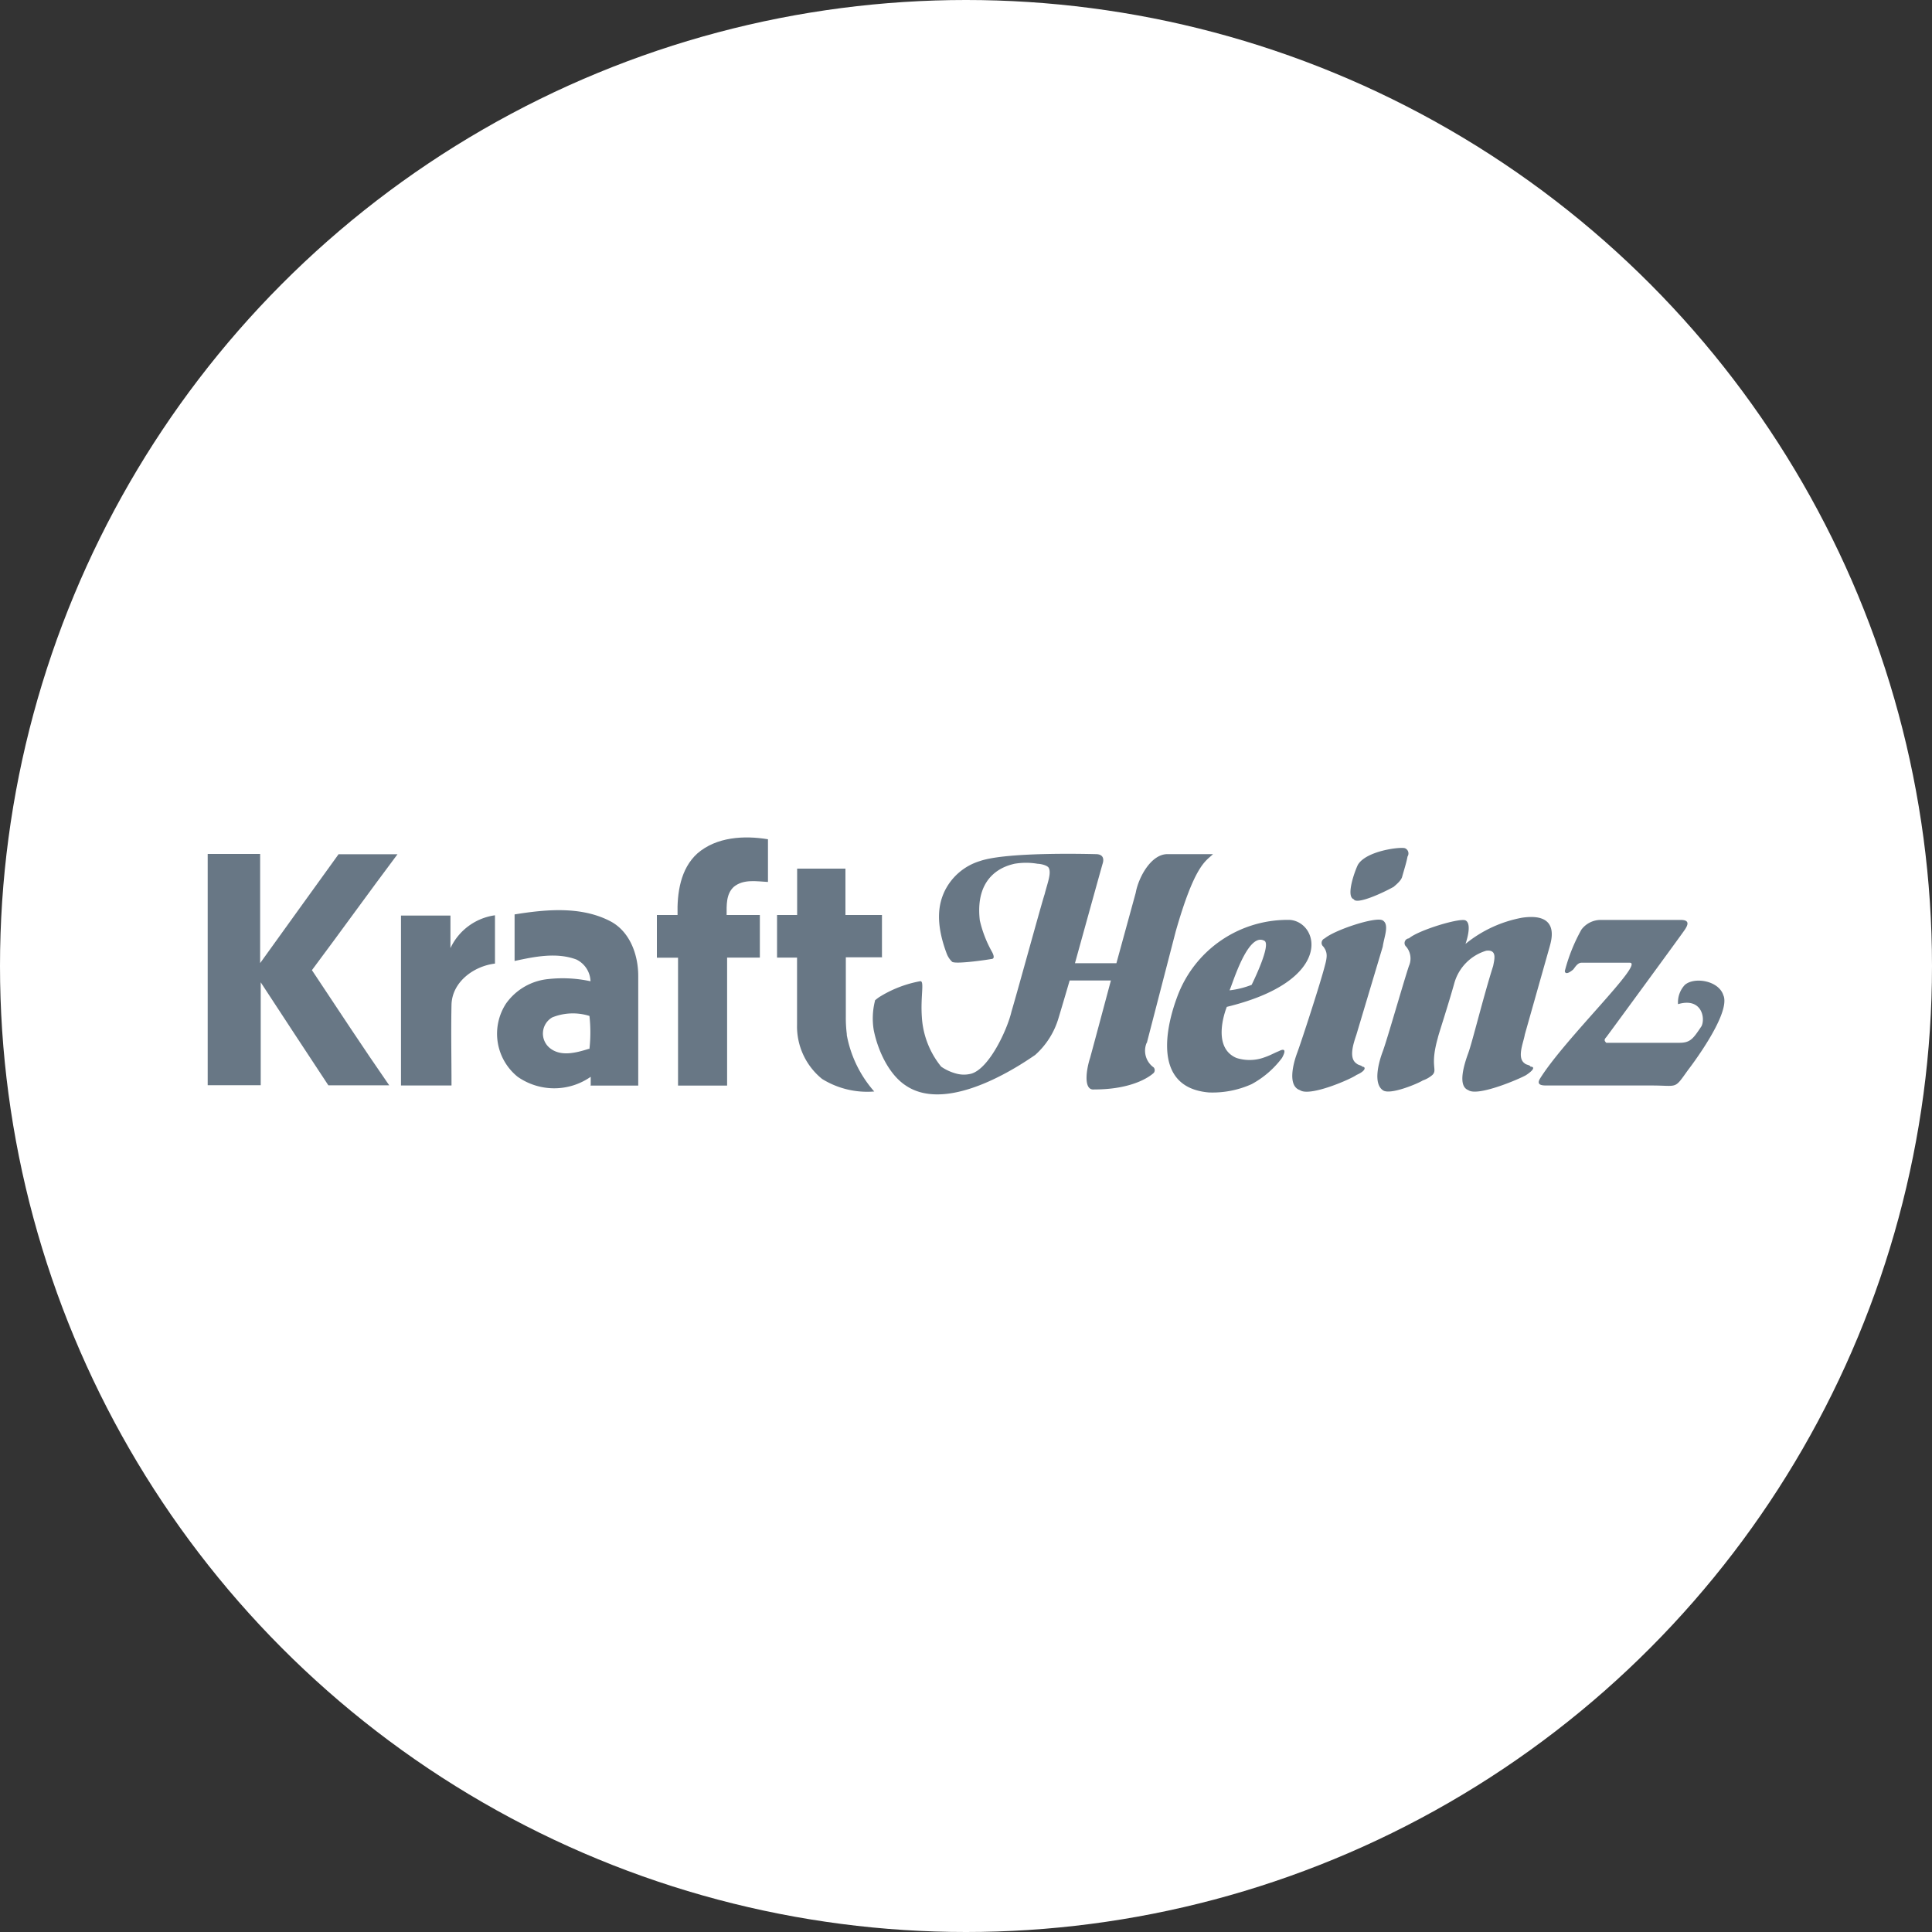 <svg xmlns="http://www.w3.org/2000/svg" width="200" height="200" viewBox="0 0 200 200"><rect x="0" y="0" width="200" height="200" fill="#333333" stroke="none"/><defs><style>.cls-1{fill:#fff;}.cls-2{fill:#687785;}</style></defs><g id="Layer_2" data-name="Layer 2"><g id="Layer_1-2" data-name="Layer 1"><circle class="cls-1" cx="100" cy="100" r="100"/><g id="layer1"><g id="g30"><path id="path32" class="cls-2" d="M91.3,99.13V94.72H87.52q0-2.4,0-4.8c-1.67,0-3.34,0-5,0v4.8H80.44c0,1.47,0,2.94,0,4.41h2.07c0,1.35,0,2.69,0,4h0v.59h0c0,.78,0,1.56,0,2.34a7,7,0,0,0,2.59,5.63,8.86,8.86,0,0,0,5.4,1.3,12.18,12.18,0,0,1-2.84-5.84v-.11a13.55,13.55,0,0,1-.1-1.77c0-.15,0-.3,0-.45,0-.38,0-.76,0-1.14,0-1.53,0-3,0-4.58q1.89,0,3.78,0"/></g><g id="g34"><path id="path36" class="cls-2" d="M79.5,91.3c0-1.48,0-3,0-4.42-2.47-.41-5.32-.25-7.3,1.46-1.77,1.59-2.12,4.12-2.06,6.38H68v4.42h2.19v2.41h0v10.83h5.08v-11h0V99.13h3.39V94.72H75.22c0-1-.07-2.18.75-2.92,1-.82,2.35-.56,3.53-.5"/></g><g id="g38"><path id="path40" class="cls-2" d="M61.07,112.38h5c0-3.78,0-7.56,0-11.35,0-2.22-.88-4.68-3-5.72-3-1.51-6.58-1.17-9.8-.65,0,1.61,0,3.21,0,4.82,2.08-.45,4.34-.92,6.4-.15a2.6,2.6,0,0,1,1.46,2.25,13.55,13.55,0,0,0-4.35-.23,6.08,6.08,0,0,0-4.39,2.53,5.72,5.72,0,0,0,1.2,7.59,6.6,6.6,0,0,0,7.56,0c0,.23,0,.69,0,.93m-.21-3.82c-1.29.4-2.86.83-4-.07a1.93,1.93,0,0,1,.23-3.19,5.71,5.71,0,0,1,3.85-.15,15.55,15.55,0,0,1,0,3.41"/></g><g id="g42"><path id="path44" class="cls-2" d="M35.07,88.43h6.08c-3,4-5.87,8-8.86,12,2.66,4,5.28,8,8,11.92-2.1,0-4.2,0-6.3,0-2.34-3.56-4.69-7.11-7-10.66q0,5.33,0,10.65H21.5q0-12,0-23.94h5.43c0,3.77,0,7.54,0,11.3,2.7-3.77,5.43-7.53,8.14-11.3"/></g><g id="g46"><path id="path48" class="cls-2" d="M41.51,94.78h5.12c0,1.12,0,2.25,0,3.37a6,6,0,0,1,4.61-3.4c0,1.67,0,3.35,0,5-2.18.26-4.42,1.88-4.5,4.23-.06,2.8,0,5.6,0,8.39H41.51V94.78"/></g><g id="g50"><path id="path52" class="cls-2" d="M132.42,108.8c-.71.29-.85.43-1.71.72a4.48,4.48,0,0,1-2.71,0c-2.72-1.15-1-5.29-1-5.29,11.14-2.71,9.57-8.71,6.57-9a12.15,12.15,0,0,0-11.72,8c-.42,1.14-3.43,9.29,3.29,9.86a9.87,9.87,0,0,0,4.43-.86,9.67,9.67,0,0,0,3.14-2.71c.71-1.29-.29-.72-.29-.72m-1.57-11.43c.86.29-1.28,4.58-1.28,4.58a9.13,9.13,0,0,1-2.29.57c.29-.57,1.86-6,3.57-5.15"/></g><g id="g54"><path id="path56" class="cls-2" d="M158.42,110.37c-.14-.14-.43-.14-.57-.28-.86-.57-.14-2.15,0-3L160.42,98c.15-.58,1.15-3.58-2.85-3a13,13,0,0,0-5.86,2.71c.29-.86.57-2.14,0-2.43s-4.86,1-5.86,1.86a.49.49,0,0,0-.28.86,1.9,1.9,0,0,1,.28,2c-.57,1.71-2.28,7.71-2.71,8.85s-1,3.29,0,4c.71.57,3.71-.71,4.14-1a3,3,0,0,0,1-.57c.57-.57-.29-.86.57-3.86,0-.14,1-3.14,1.72-5.71a4.88,4.88,0,0,1,3.28-3.29c1.14-.14.86.86.72,1.58-1,3.14-2.15,7.85-2.57,9s-1.15,3.42,0,3.85c1,.72,5.57-1.28,6-1.57.86-.57.86-.86.43-.86"/></g><g id="g58"><path id="path60" class="cls-2" d="M141,110.37c-.29-.14-.43-.14-.58-.28-.85-.57-.28-2.15,0-3L143.14,98c.14-1,.71-2.29,0-2.72s-5,1-6,1.86A.5.5,0,0,0,137,98c.42.57.42,1,.14,2-.43,1.71-2.43,7.85-2.86,9s-1,3.42.29,3.85c1,.72,5.28-1.14,5.85-1.57,1-.43,1-.86.58-.86"/></g><g id="g62"><path id="path64" class="cls-2" d="M140.14,93.09c.28.57,2.85-.57,4.14-1.29.14-.14.72-.57.86-1,.28-1,.43-1.43.57-2.14a.58.58,0,0,0-.29-.86c-.57-.14-4,.29-4.85,1.72-.29.57-1.29,3.28-.43,3.57"/></g><g id="g66"><path id="path68" class="cls-2" d="M178.42,103.09c-.43-1.57-3-2-4-1.14a2.64,2.64,0,0,0-.71,2c2.43-.72,2.85,1.42,2.43,2.28-.86,1.29-1.15,1.72-2.29,1.72h-7.57c-.14-.15-.29-.29,0-.58.43-.57,7.86-10.71,8.14-11.14s.57-1-.43-1h-8.28a2.5,2.5,0,0,0-2,1,18,18,0,0,0-1.72,4.29s0,.57.86-.15c.14-.14.43-.71.86-.71h5c1.57,0-6.72,7.86-9.29,12-.43.71.29.71.72.71H171c2.72,0,2.29.43,3.72-1.57,0,0,4.43-5.71,3.71-7.71"/></g><g id="g70"><path id="path72" class="cls-2" d="M118.71,108l3-11.58c2-7,3.14-7.28,3.86-8h-4.72c-1.71,0-3,2.43-3.28,4l-2,7.29h-4.29s2.57-9.29,2.86-10.29c.14-.42.14-1-.71-1-.15,0-9.15-.28-12,.72a6,6,0,0,0-3.72,3.28c-.43,1-1,2.86.29,6.29a2.26,2.26,0,0,0,.57.86c.43.28,4.14-.29,4-.29.28,0,.43-.14.14-.71a12.26,12.26,0,0,1-1.28-3.29c-.58-5,3-5.71,3.57-5.86a7.08,7.08,0,0,1,2.43,0c.28,0,1,.15,1.14.43.28.57-.14,1.57-.43,2.72-.29.85-2.71,9.71-3.43,12.14-.43,1.86-2.28,5.86-4.14,6.43a3,3,0,0,1-1.57,0,5,5,0,0,1-1.57-.72,9,9,0,0,1-2-5.14c-.15-2.14.28-3.71-.15-3.71A12.12,12.12,0,0,0,91,103.23h0c-.41.29-.43.35-.43.35l0,.06a7.37,7.37,0,0,0-.12,3c.43,2.14,1.57,4.57,3.28,5.71,4.57,3.15,12.57-2.57,13.43-3.14a8.24,8.24,0,0,0,2.43-3.86c.43-1.42,1.14-3.85,1.14-3.85H115s-1.72,6.43-2.15,8c-.42,1.28-.71,3.42.43,3.28,4.29,0,6-1.57,6.15-1.71a.44.44,0,0,0,0-.57,2.12,2.12,0,0,1-.72-2.57"/></g></g></g></g></svg>